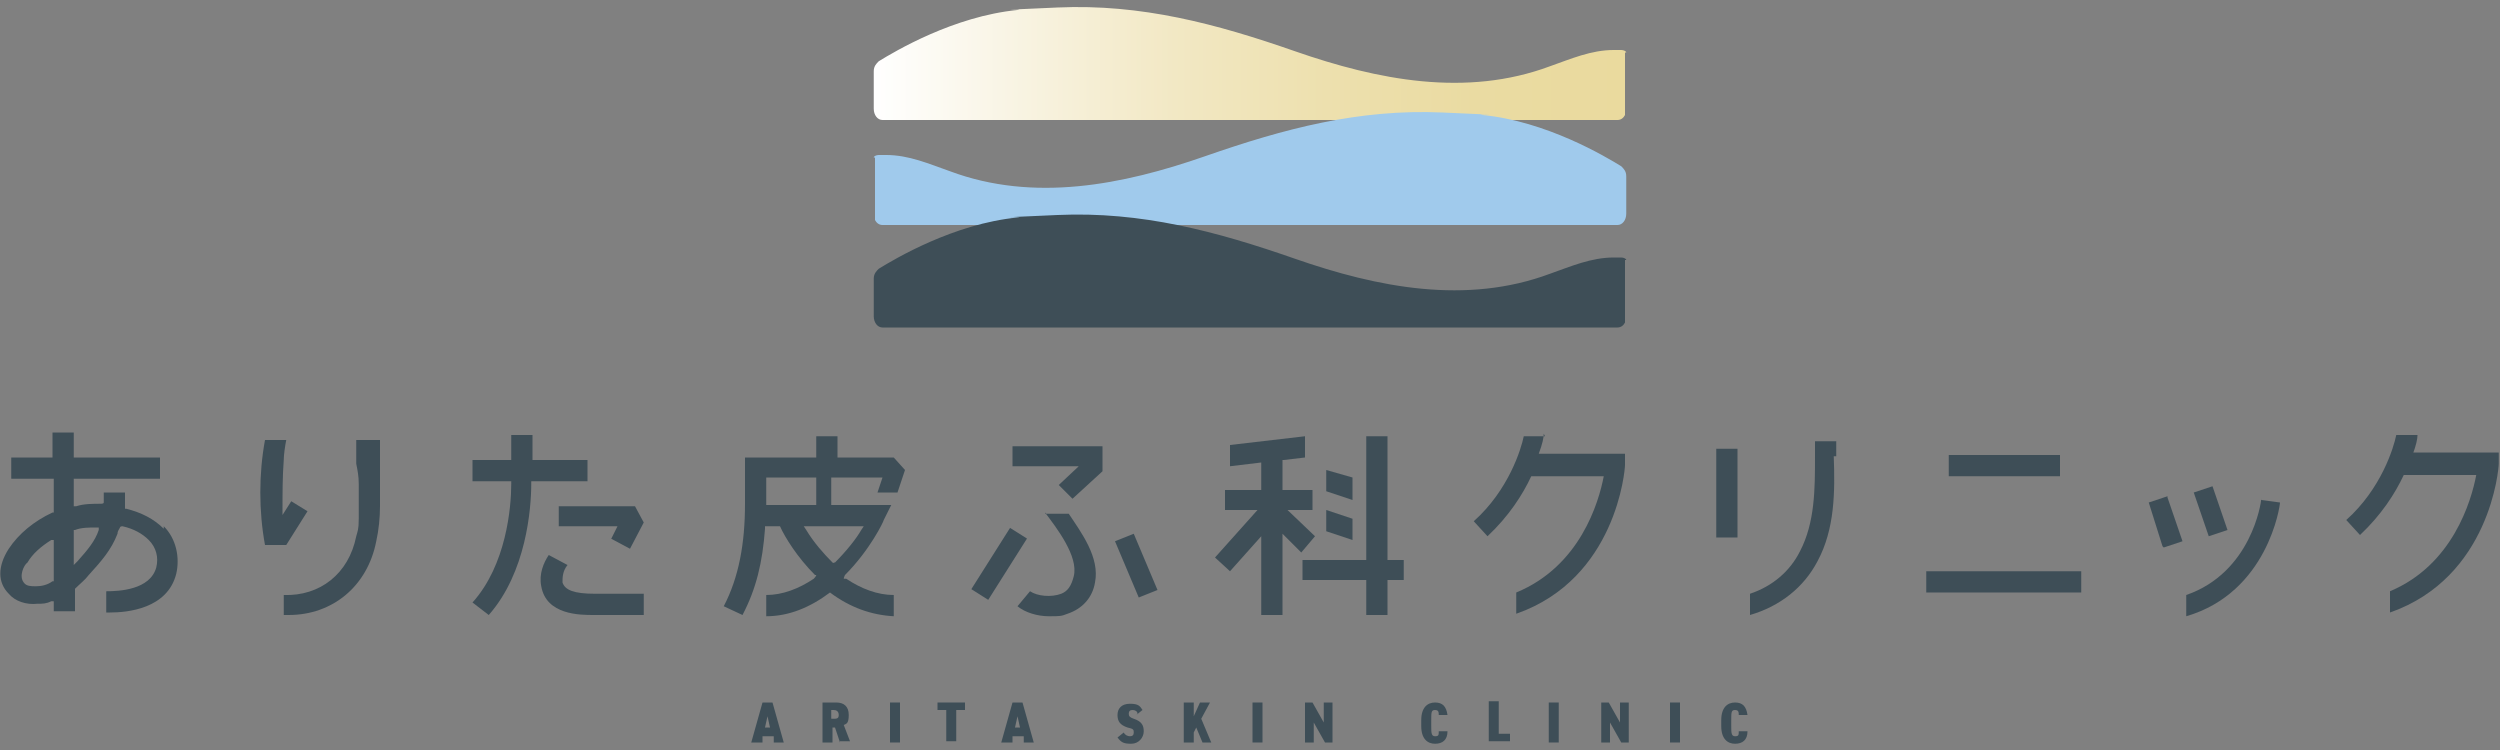<?xml version="1.0" encoding="UTF-8"?>
<svg id="_レイヤー_1" data-name="レイヤー 1" xmlns="http://www.w3.org/2000/svg" xmlns:xlink="http://www.w3.org/1999/xlink" version="1.1" viewBox="0 0 200 60">
  <rect x="0" y="0" width="200" height="60" fill="#808080" stroke="none"/>
  <defs>
    <style>
      .cls-1 {
        fill: #a0caec;
      }

      .cls-1, .cls-2, .cls-3 {
        stroke-width: 0px;
      }

      .cls-2 {
        fill: url(#_名称未設定グラデーション_343);
      }

      .cls-3 {
        fill: #3e4e57;
      }
    </style>
    <linearGradient id="_名称未設定グラデーション_343" data-name="名称未設定グラデーション 343" x1="69.9" y1="5.1" x2="130.1" y2="5.1" gradientUnits="userSpaceOnUse">
      <stop offset="0" stop-color="#fff"/>
      <stop offset=".2" stop-color="#f8f3e1"/>
      <stop offset=".4" stop-color="#f2e8c4"/>
      <stop offset=".6" stop-color="#ede0ae"/>
      <stop offset=".8" stop-color="#eadba2"/>
      <stop offset="1" stop-color="#eada9e"/>
    </linearGradient>
  </defs>
  <g>
    <path class="cls-3" d="M60.1,59.4l.9-3.2h.8l.9,3.2h-.8v-.5h-.9v.5h-.9ZM61.2,58.2h.4l-.2-.9-.2.9Z"/>
    <path class="cls-3" d="M67.2,59.4l-.4-1.2h-.2v1.2h-.8v-3.2h1.1c.6,0,1,.3,1,1s-.2.7-.4.8l.5,1.3h-.8ZM66.7,57.5c.2,0,.4,0,.4-.3s-.2-.4-.4-.4h-.2v.7h.2Z"/>
    <path class="cls-3" d="M72,59.4h-.8v-3.2h.8v3.2Z"/>
    <path class="cls-3" d="M77.2,56.2v.6h-.7v2.5h-.8v-2.5h-.7v-.6h2.1Z"/>
    <path class="cls-3" d="M80.1,59.4l.9-3.2h.8l.9,3.2h-.8v-.5h-.9v.5h-.9ZM81.2,58.2h.4l-.2-.9-.2.9Z"/>
    <path class="cls-3" d="M91,57.1c0-.2-.2-.3-.4-.3s-.3.1-.3.3.1.3.4.4c.6.2.8.5.8,1s-.4,1-1,1-.8-.1-1.1-.5l.5-.4c.1.2.3.3.5.3s.3-.1.3-.3,0-.3-.5-.4c-.6-.2-.8-.5-.8-1s.3-.9,1-.9.8.2,1,.5l-.5.4Z"/>
    <path class="cls-3" d="M96.2,59.4l-.5-1.2-.2.4v.8h-.8v-3.2h.8v1.1l.5-1.1h.8l-.7,1.3.8,1.9h-.9Z"/>
    <path class="cls-3" d="M101,59.4h-.8v-3.2h.8v3.2Z"/>
    <path class="cls-3" d="M106.6,56.2v3.2h-.6l-.9-1.6v1.6h-.7v-3.2h.6l.9,1.6v-1.6h.7Z"/>
    <path class="cls-3" d="M115.1,57.2c0-.2,0-.4-.3-.4s-.3.2-.3.8v.5c0,.5,0,.8.3.8s.3-.1.3-.4h.7c0,.7-.4,1-1,1s-1.1-.4-1.1-1.4v-.5c0-1,.5-1.4,1.1-1.4s.9.3,1,1h-.7Z"/>
    <path class="cls-3" d="M119.8,58.7h1v.6h-1.7v-3.2h.8v2.6Z"/>
    <path class="cls-3" d="M124.7,59.4h-.8v-3.2h.8v3.2Z"/>
    <path class="cls-3" d="M130.3,56.2v3.2h-.6l-.9-1.6v1.6h-.7v-3.2h.6l.9,1.6v-1.6h.7Z"/>
    <path class="cls-3" d="M134.4,59.4h-.8v-3.2h.8v3.2Z"/>
    <path class="cls-3" d="M139.1,57.2c0-.2,0-.4-.3-.4s-.3.2-.3.8v.5c0,.5,0,.8.3.8s.3-.1.3-.4h.7c0,.7-.4,1-1,1s-1.1-.4-1.1-1.4v-.5c0-1,.5-1.4,1.1-1.4s.9.3,1,1h-.7Z"/>
  </g>
  <g>
    <path class="cls-2" d="M130.1,4.2c0-.1-.2-.2-.4-.2-.3,0-.5,0-.6,0-1.8,0-3.4.7-5.1,1.3-6.7,2.5-13.8,1.1-20.4-1.2-6.3-2.2-12.3-3.8-19-3.5s-2.2.1-3.2.2c-5.1.5-9.8,3.3-11.1,4.1-.2.2-.4.4-.4.8v3c0,.5.3.9.7.9h58.8c.3,0,.5-.2.6-.4v-5Z"/>
    <path class="cls-1" d="M69.9,12.6c0-.1.2-.2.4-.2.3,0,.5,0,.6,0,1.8,0,3.4.7,5.1,1.3,6.7,2.5,13.8,1.1,20.4-1.2,6.3-2.2,12.3-3.8,19-3.5s2.2.1,3.2.2c5.1.5,9.8,3.3,11.1,4.1.2.2.4.4.4.8v3c0,.5-.3.9-.7.9h-58.8c-.3,0-.5-.2-.6-.4v-5Z"/>
    <path class="cls-3" d="M130.1,20.8c0-.1-.2-.2-.4-.2-.3,0-.5,0-.6,0-1.8,0-3.4.7-5.1,1.3-6.7,2.5-13.8,1.1-20.4-1.2-6.3-2.2-12.3-3.8-19-3.5s-2.2.1-3.2.2c-5.1.5-9.8,3.3-11.1,4.1-.2.2-.4.4-.4.8v3c0,.5.3.9.7.9h58.8c.3,0,.5-.2.6-.4v-5Z"/>
  </g>
  <g>
    <g>
      <rect class="cls-3" x="155.9" y="36.4" width="8.9" height="1.7"/>
      <rect class="cls-3" x="154.1" y="45.7" width="12.4" height="1.7"/>
      <path class="cls-3" d="M123.6,34.9h0s-1.7,0-1.7,0h0c-.2,1-1.2,4.3-4,6.8h0s1.1,1.2,1.1,1.2h0s0,0,0,0c1.7-1.6,2.8-3.3,3.5-4.8h5.8c-.4,2.1-1.9,7.2-7,9.3h0v1.7h0c0,0,0,0,0,0,8-2.8,8.7-11.5,8.7-11.9v-.9c0,0-6.9,0-6.9,0,.3-.8.4-1.3.4-1.6Z"/>
      <path class="cls-3" d="M193,36.4c.3-.8.4-1.3.4-1.6h0s-1.7,0-1.7,0h0c-.2,1-1.2,4.3-4,6.8h0s1.1,1.2,1.1,1.2h0s0,0,0,0c1.7-1.6,2.8-3.3,3.5-4.8h5.8c-.4,2.1-1.9,7.2-6.9,9.3h0v1.7h0c0,0,0,0,0,0,8-2.8,8.7-11.5,8.7-11.9v-.9c0,0-6.9,0-6.9,0Z"/>
      <rect class="cls-3" x="137.3" y="35.9" width="1.7" height="7.1"/>
      <path class="cls-3" d="M146.9,36.5h0v-1.2h-1.7c0,.3,0,.9,0,1.2,0,2.6,0,5.3-1.2,7.6-.8,1.6-2.2,2.8-4,3.4h0v1.7h0c2.4-.7,4.3-2.2,5.4-4.3,1.4-2.6,1.4-5.6,1.3-8.4h0Z"/>
      <polygon class="cls-3" points="173.4 39.7 171.9 40.2 173 43.7 173.1 43.8 174.6 43.3 173.4 39.8 173.4 39.7"/>
      <polygon class="cls-3" points="176.7 42.9 178.2 42.4 177 38.9 177 38.9 175.5 39.4 176.7 42.9 176.7 42.9"/>
      <path class="cls-3" d="M180.9,39.9h0c0,.3-.8,5.9-6,7.7h0v1.7h0c6.5-1.9,7.5-8.8,7.5-9.1h0s-1.5-.2-1.5-.2h0Z"/>
    </g>
    <g>
      <g>
        <g>
          <polygon class="cls-3" points="108.2 43.2 108.2 41.5 106.1 40.8 106.1 42.5 108.2 43.2"/>
          <polygon class="cls-3" points="108.2 40 108.2 38.2 106.1 37.6 106.1 39.3 108.2 40"/>
          <polygon class="cls-3" points="105.2 42.9 103 40.8 105 40.8 105 39.2 102.6 39.2 102.6 36.9 102.6 36.8 102.7 36.8 104.4 36.6 104.4 34.9 98.4 35.6 98.4 37.3 100.9 37 100.9 39.2 98 39.2 98 40.8 100.6 40.8 97.2 44.6 98.4 45.7 100.9 42.9 100.9 49.2 102.6 49.2 102.6 42.7 104.1 44.2 105.2 42.9"/>
          <polygon class="cls-3" points="112.3 44.8 111 44.8 111 34.9 109.3 34.9 109.3 44.8 104.2 44.8 104.2 46.4 109.3 46.4 109.3 49.2 111 49.2 111 46.4 112.3 46.4 112.3 44.8"/>
        </g>
        <path class="cls-3" d="M13.1,42.3c-.8-.8-1.8-1.3-3-1.6h-.1s0-.2,0-.2c0-.3,0-.7,0-1.1h-1.7c0,.3,0,.6,0,.8h0c0,.1-.2.1-.2.1-.7,0-1.4,0-2,.2h-.2s0-2.2,0-2.2h6.9v-1.7h-6.9v-2h-1.7v2H.9v1.7h3.4v2.7h-.1c-1.5.7-2.7,1.7-3.5,2.9-.9,1.4-.9,2.7,0,3.6.5.6,1.4.9,2.3.8.4,0,.7,0,1.1-.2h.2c0,0,0,.8,0,.8h1.7v-1.8h0c.4-.4.8-.7,1.1-1.1,1-1.1,1.8-2,2.3-3.3,0-.2.1-.3.2-.5h0c0-.1.2-.1.2-.1.9.2,1.6.6,2.1,1.1.6.6.8,1.4.6,2.2-.5,1.8-3,1.9-4,1.9v1.7c0,0,.2,0,.3,0,1.4,0,4.6-.3,5.3-3.1.3-1.3,0-2.8-1-3.8ZM4.2,46.5h0c-.4.3-.9.4-1.3.4,0,0,0,0-.1,0-.3,0-.7,0-.9-.3-.4-.5,0-1.4.3-1.6.4-.7,1.1-1.3,1.9-1.8h.2c0-.1,0,3.3,0,3.3ZM7.9,42.4c-.3.9-.9,1.6-1.7,2.5l-.3.3v-2.8h.1c.5-.2,1.1-.2,1.7-.2h.2s0,.2,0,.2Z"/>
        <g>
          <path class="cls-3" d="M47.6,49.2c.5,0,1,0,1.4,0h2.5v-1.7h-1.5c-.8,0-1.6,0-2.4,0-1.7,0-2.4-.3-2.6-.9,0-.4,0-.9.4-1.4l-1.5-.8c-.4.6-.8,1.5-.6,2.5.4,2.3,3.1,2.3,4.2,2.3Z"/>
          <path class="cls-3" d="M42.6,38.5h4.4v-1.7h-4.4v-2h-1.7v2s-3.1,0-3.1,0v1.7h3.1v.2c0,1.9-.4,6.5-3.1,9.5l1.3,1c3-3.4,3.4-8.5,3.4-10.5v-.2Z"/>
          <polygon class="cls-3" points="50.8 40.5 44.7 40.5 44.7 42.1 49.4 42.1 48.9 43.1 50.4 43.9 51.5 41.8 50.8 40.5"/>
        </g>
        <path class="cls-3" d="M71.9,36.6h-4.9v-1.7h-1.7v1.7h-5.7v3.7c0,3.2-.5,5.9-1.7,8.2l1.5.7c1.1-2.1,1.6-4.2,1.8-6.9v-.2h1.2c.4.9,1.4,2.5,2.8,3.9h.1c0,.1-.2.3-.2.3-1.2.8-2.5,1.3-3.8,1.3v1.7c1.8,0,3.5-.7,5.1-1.9h0c0,0,0,0,0,0,1.6,1.2,3.3,1.8,5.1,1.9v-1.7c-1.3,0-2.6-.5-3.8-1.3h-.2c0-.1.1-.3.1-.3,2-2,3.1-4.3,3.1-4.4l.6-1.2h-4.8v-2.2h4.1l-.4,1.2h1.6l.6-1.8-.9-1ZM61.3,40.4v-2.2h4v2.2h-4ZM69.1,42.1l-.2.3c-.4.7-1.2,1.7-2.1,2.6h-.1c0,.1-.1,0-.1,0-.7-.7-1.5-1.6-2.1-2.6l-.2-.3h4.8Z"/>
        <g>
          <polygon class="cls-3" points="92.6 47.2 90.7 42.7 89.2 43.3 91.1 47.8 92.6 47.2"/>
          <rect class="cls-3" x="77" y="44.2" width="5.8" height="1.6" transform="translate(-.8 88.6) rotate(-57.7)"/>
          <g>
            <path class="cls-3" d="M83.6,41c.9,1.2,2.7,3.5,2.3,5.1-.2.8-.5,1.2-1,1.4-.8.3-1.9.2-2.5-.2l-1,1.2c.6.5,1.6.8,2.5.8s1,0,1.5-.2c1.2-.4,2-1.3,2.2-2.5.4-2-1.1-4-2.1-5.5h-1.9Z"/>
            <polygon class="cls-3" points="81 35.7 81 37.3 86.3 37.3 84.7 38.8 85.8 39.9 88.2 37.7 88.2 35.7 81 35.7"/>
          </g>
        </g>
      </g>
      <path class="cls-3" d="M28.5,35.2v1.9c.1.5.2,1,.2,1.6,0,1,0,1.9,0,2.8s-.1,1-.2,1.4c-.6,3-2.9,4.8-5.8,4.7v1.6c.2,0,.3,0,.4,0,3.5,0,6.3-2.3,7-5.9.2-.9.3-1.9.3-2.8,0-.7,0-1.4,0-2s0-1.1,0-1.7v-1.6h-1.7Z"/>
      <path class="cls-3" d="M24.6,40.9l-1.3-.8-.7,1.1s0,0,0,0c0-.1,0-.3,0-.4,0-1.3,0-2.7.1-4,0-.4.1-1.1.2-1.6h-1.7c-.5,2.7-.5,5.7,0,8.4h1.7s0,0,0,0l1.7-2.7Z"/>
    </g>
  </g>
</svg>